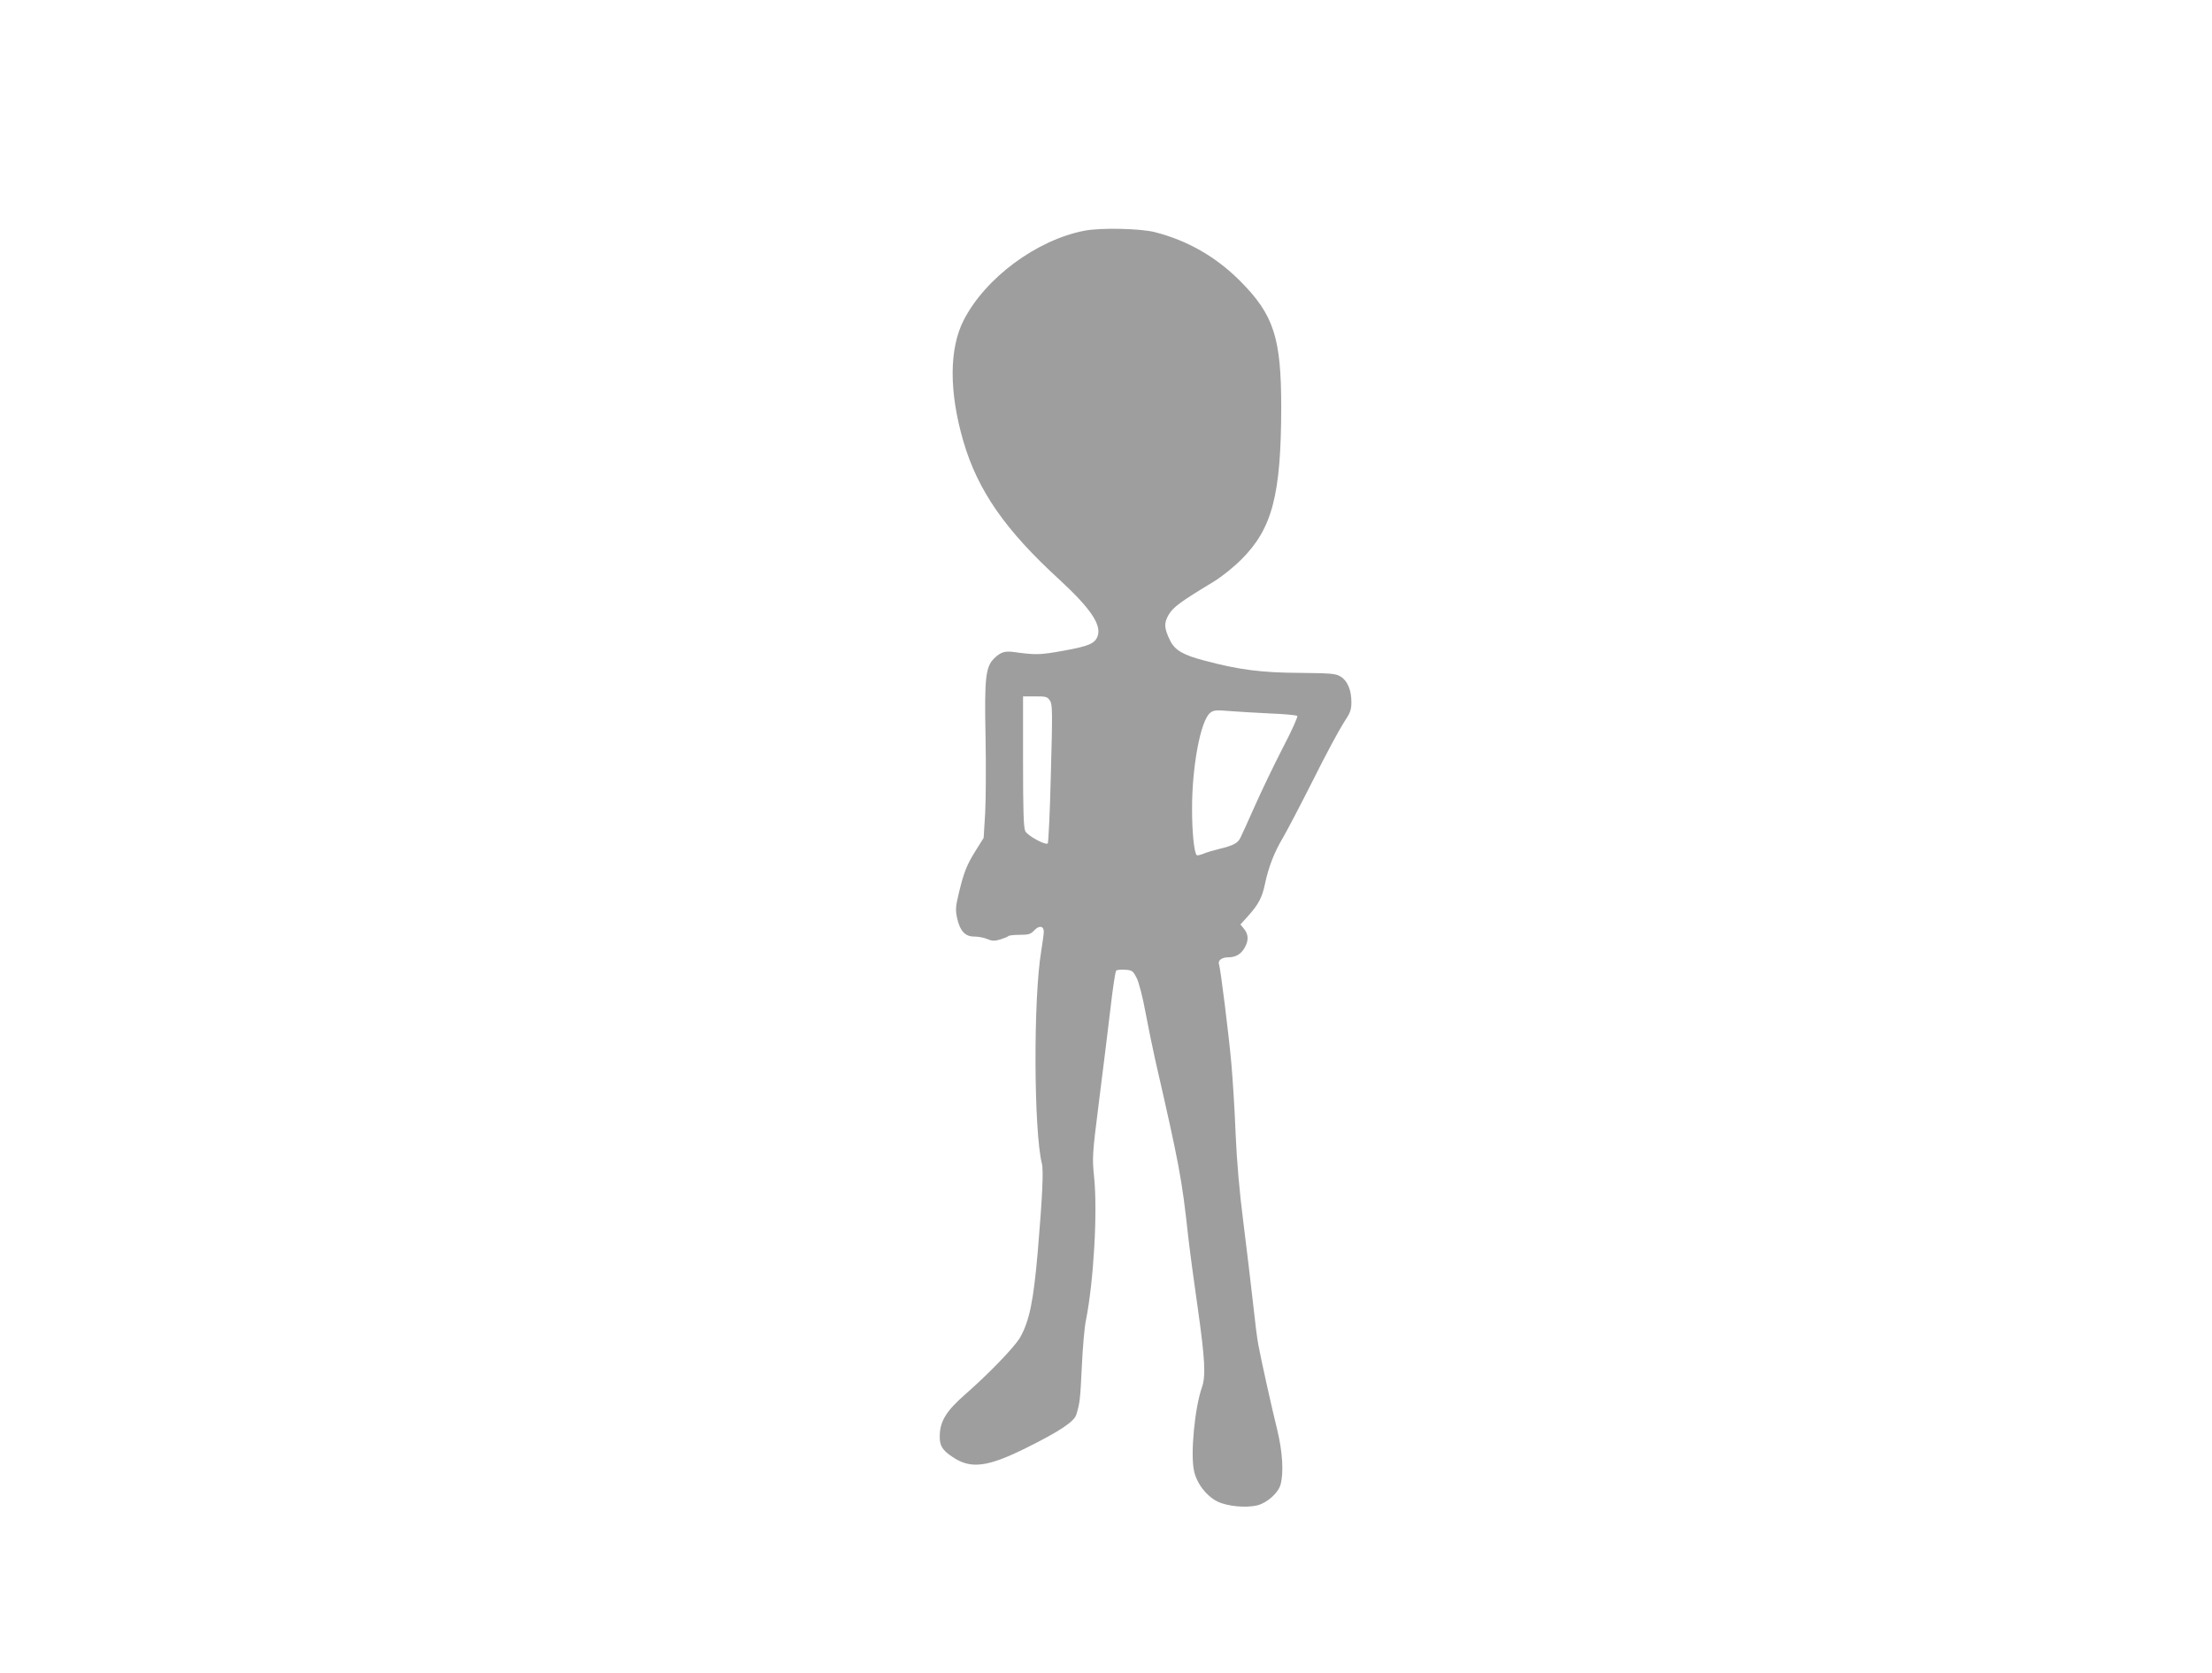 <?xml version="1.0" standalone="no"?>
<!DOCTYPE svg PUBLIC "-//W3C//DTD SVG 20010904//EN"
 "http://www.w3.org/TR/2001/REC-SVG-20010904/DTD/svg10.dtd">
<svg version="1.0" xmlns="http://www.w3.org/2000/svg"
 width="1280pt" height="968pt" viewBox="0 0 1280 968"
 preserveAspectRatio="xMidYMid meet">
<g transform="translate(0,968) scale(0.1,-0.1)"
fill="#9e9e9e" stroke="none">
<path d="M6276 8345 c-276 -53 -573 -272 -699 -517 -85 -165 -86 -416 -2 -703
83 -284 243 -514 555 -799 181 -167 246 -263 221 -329 -16 -42 -53 -57 -198
-83 -133 -24 -159 -25 -281 -8 -57 8 -81 1 -119 -36 -50 -49 -57 -114 -50
-455 3 -159 2 -356 -2 -437 l-9 -147 -42 -67 c-55 -87 -72 -130 -100 -246 -21
-87 -22 -102 -11 -154 17 -73 46 -104 99 -104 22 0 55 -6 74 -14 28 -12 42
-13 76 -3 22 7 44 16 48 20 4 4 34 7 66 7 51 0 62 4 83 26 28 30 55 26 55 -8
0 -13 -7 -63 -15 -113 -46 -274 -43 -1040 4 -1229 10 -42 3 -190 -24 -511 -25
-286 -48 -399 -102 -495 -31 -54 -181 -210 -315 -327 -111 -97 -148 -156 -150
-240 -2 -58 14 -85 73 -124 105 -72 202 -60 424 50 196 97 281 154 293 194 21
68 23 88 32 277 5 107 15 229 24 270 45 226 68 630 47 830 -11 111 -11 125 29
440 23 179 52 419 66 535 13 115 28 213 33 218 4 4 28 7 52 5 41 -3 45 -6 67
-49 13 -26 35 -112 51 -200 16 -85 41 -206 55 -269 141 -615 155 -691 191
-1020 9 -80 34 -269 56 -420 42 -297 47 -394 24 -459 -41 -117 -67 -383 -46
-481 15 -74 71 -147 135 -179 57 -29 170 -39 234 -22 56 15 119 72 132 119 19
70 12 190 -20 321 -31 125 -90 390 -109 491 -6 30 -20 141 -31 245 -12 105
-36 312 -55 460 -23 179 -38 353 -45 515 -5 135 -17 319 -25 410 -15 166 -62
543 -71 569 -8 23 16 41 55 41 43 0 75 20 96 60 21 40 19 73 -6 104 l-21 26
47 52 c57 64 79 105 95 183 20 96 54 184 105 269 25 43 104 194 175 335 70
141 149 287 174 326 40 60 46 76 46 122 0 70 -23 124 -63 148 -28 17 -54 19
-237 21 -220 1 -352 18 -550 71 -124 32 -172 61 -199 116 -35 72 -37 101 -8
150 26 44 70 76 262 192 47 29 113 82 161 130 176 177 227 371 228 875 0 404
-42 537 -237 733 -139 140 -306 236 -496 284 -85 21 -310 26 -405 8z m-200
-2720 c14 -22 15 -62 5 -421 -5 -219 -14 -400 -18 -405 -13 -12 -117 44 -130
71 -10 19 -13 119 -13 403 l0 377 70 0 c63 0 71 -2 86 -25z m1276 -74 c80 -3
150 -10 155 -14 4 -5 -33 -88 -84 -185 -50 -97 -123 -249 -162 -337 -39 -88
-77 -171 -84 -185 -15 -30 -43 -44 -122 -63 -33 -8 -74 -20 -92 -28 -18 -7
-35 -11 -38 -8 -15 15 -27 131 -27 264 -1 247 49 513 104 559 20 16 33 18 113
11 50 -4 156 -10 237 -14z"/>
</g>
</svg>
